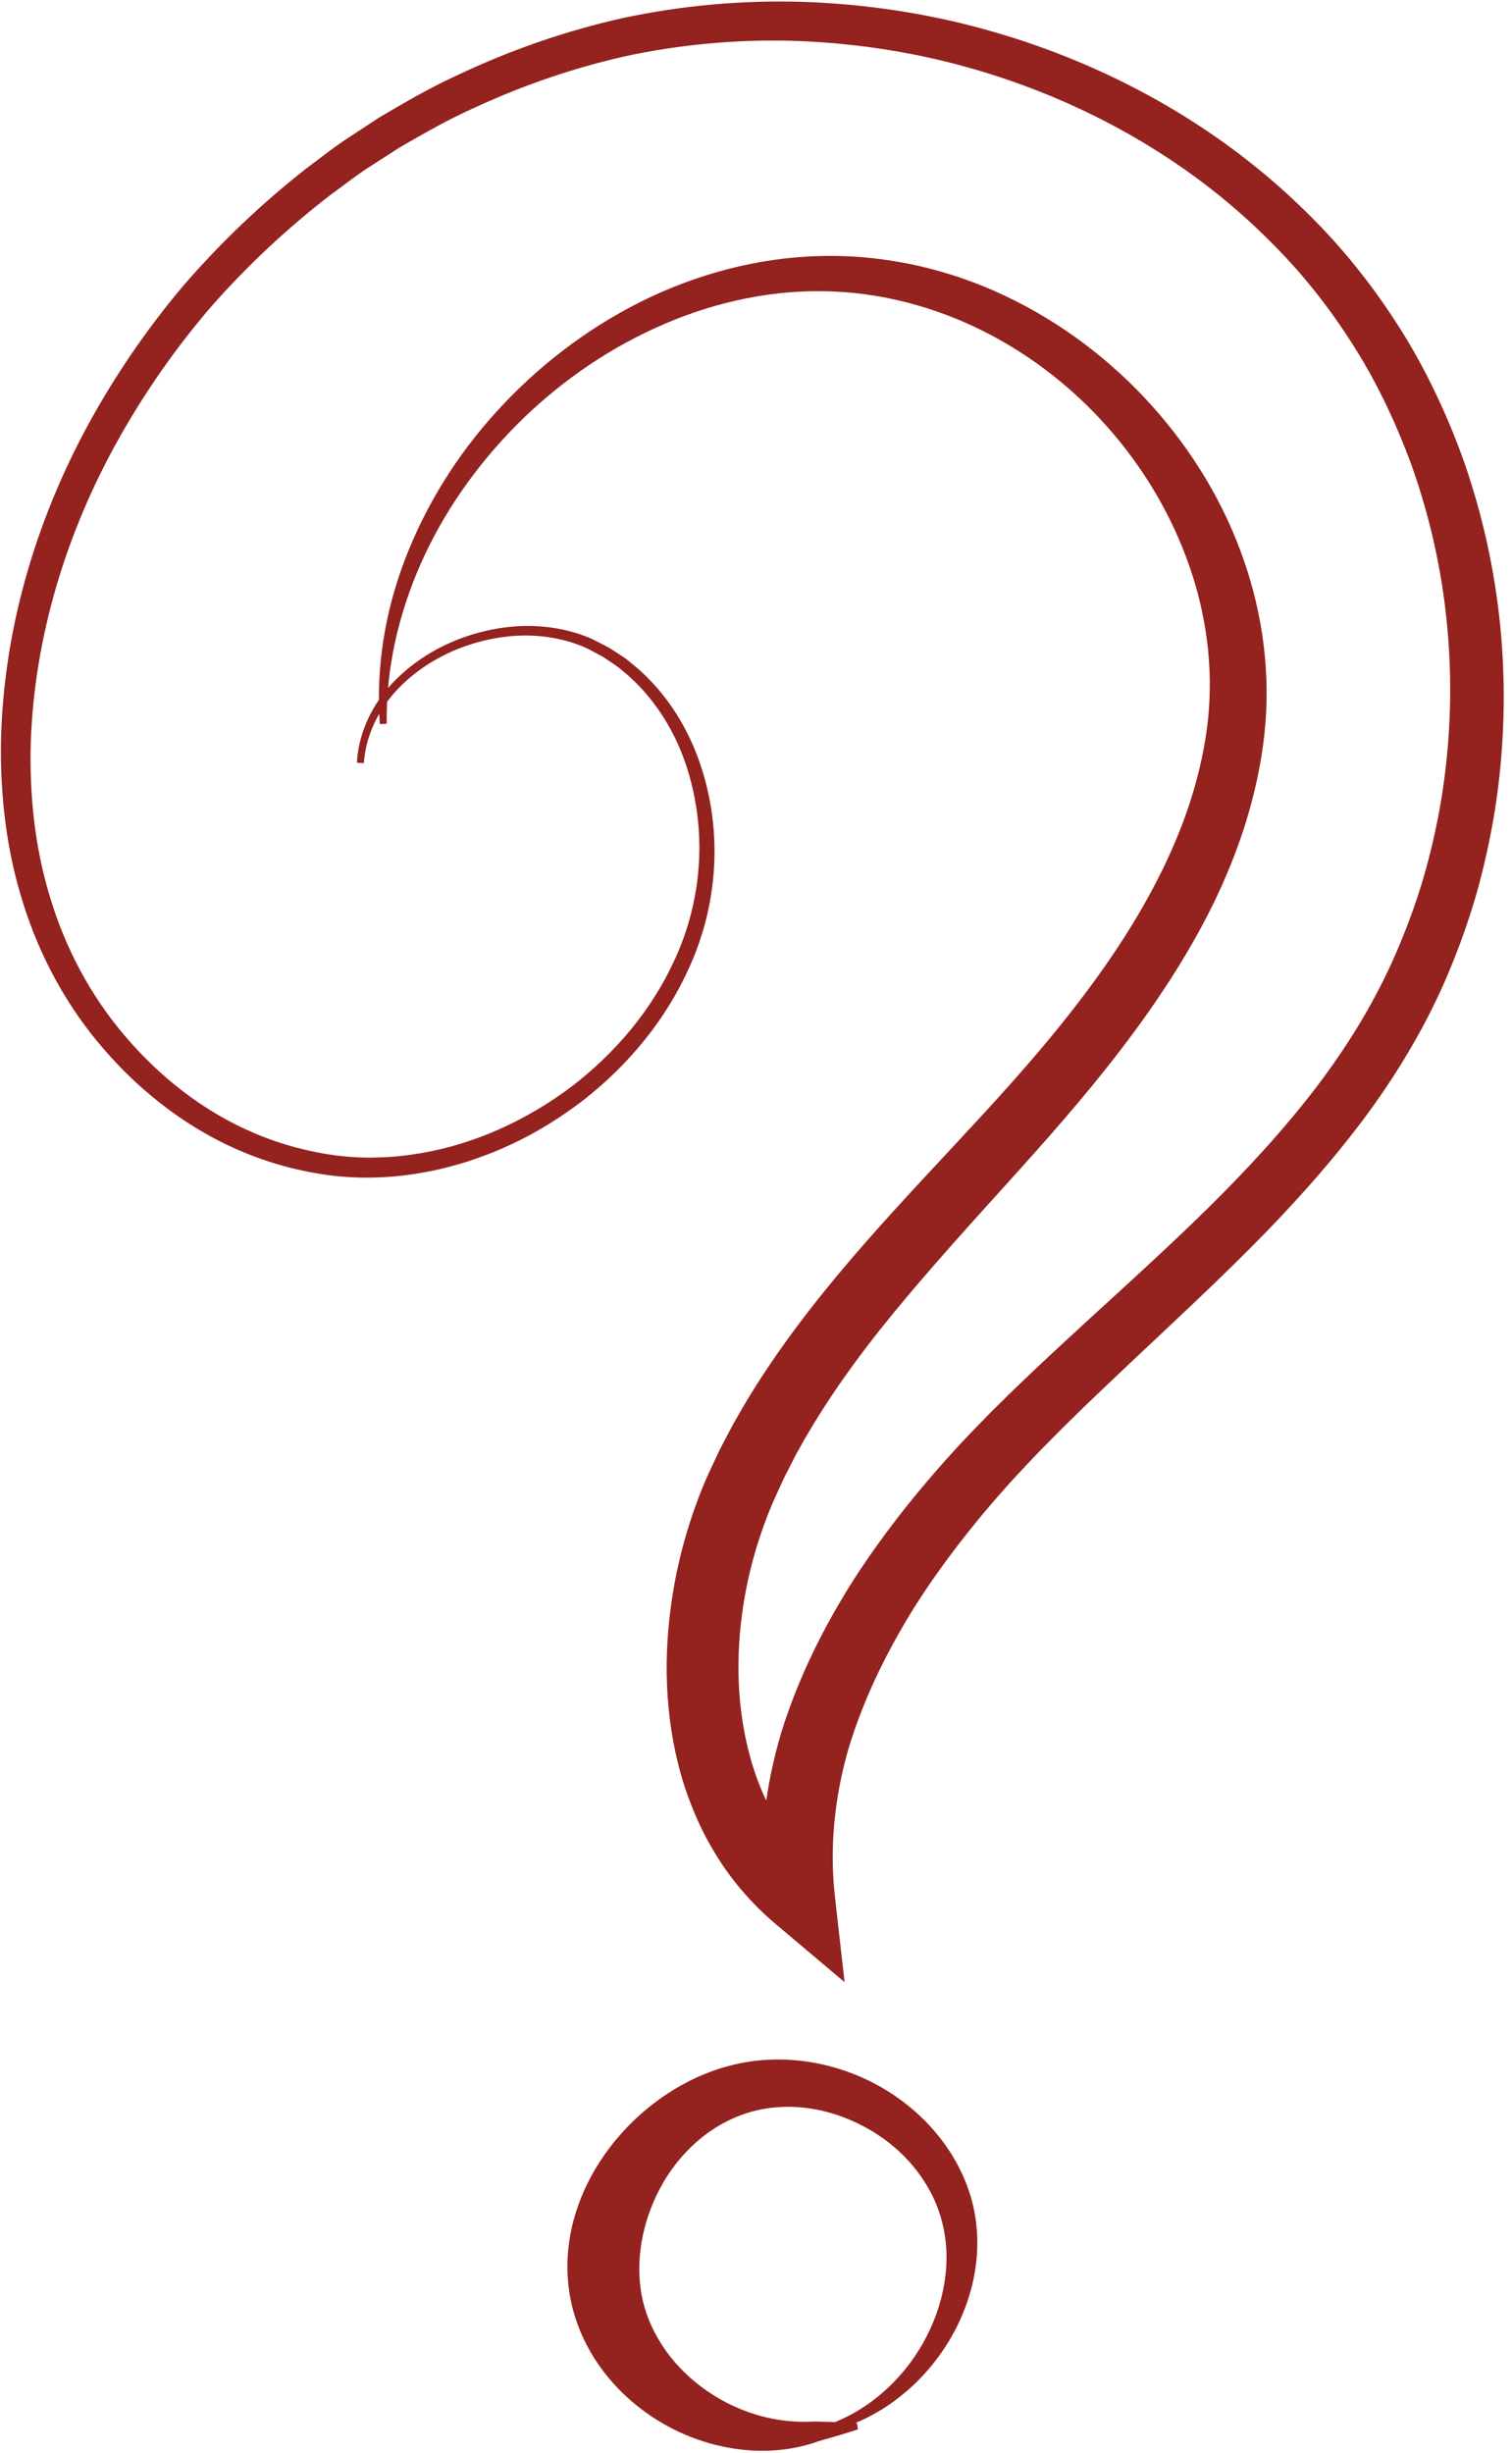 <?xml version="1.0" encoding="UTF-8" standalone="no"?><svg xmlns="http://www.w3.org/2000/svg" xmlns:xlink="http://www.w3.org/1999/xlink" fill="#000000" height="830.7" preserveAspectRatio="xMidYMid meet" version="1" viewBox="-0.3 -0.5 512.2 830.7" width="512.2" zoomAndPan="magnify"><g fill="#94221e" id="change1_1"><path d="M120.6,257.82c0.49-9.34,4.51-18.43,10.88-25.69c6.4-7.25,14.88-12.88,24.27-16.4 c9.39-3.49,19.77-5.09,29.96-3.78c5.08,0.64,10.09,1.97,14.73,4.05l3.35,1.72c1.1,0.6,2.28,1.09,3.28,1.82 c2.04,1.4,4.27,2.61,6.1,4.25c7.77,6.11,13.9,13.82,18.4,22.18c4.51,8.37,7.36,17.42,8.91,26.6c3.08,18.38,0.49,37.6-7.38,54.77 c-7.72,17.25-20.21,32.55-35.63,44.65c-7.78,5.97-16.22,11.29-25.36,15.43c-4.52,2.16-9.28,3.87-14.06,5.49 c-4.85,1.47-9.76,2.81-14.8,3.67c-5.03,0.89-10.13,1.52-15.27,1.67c-5.14,0.25-10.3,0.01-15.42-0.54 c-10.22-1.26-20.19-3.81-29.57-7.66c-9.4-3.8-18.15-8.84-26.11-14.74c-7.97-5.89-15.16-12.61-21.53-19.93 c-12.82-14.58-22.07-31.73-27.71-49.67c-5.77-17.94-7.89-36.69-7.61-55.26c0.85-37.21,11.48-73.88,29.51-107.07 c9.05-16.58,19.82-32.37,32.21-47.05c12.56-14.55,26.63-28,42.06-40.04c3.94-2.91,7.77-5.97,11.82-8.76l12.36-8.13 c8.53-5.03,17.09-10.05,26.2-14.22C172.2,16.6,191.34,9.88,211.2,5.5c19.91-4.19,40.4-6.03,60.8-5.36 c20.39,0.72,40.71,3.69,60.28,9.04c39.14,10.61,75.53,30.16,104.43,56.9c7.22,6.68,14.04,13.74,20.26,21.24 c6.22,7.5,11.91,15.38,17.05,23.53c5.17,8.15,9.65,16.63,13.63,25.3c3.95,8.68,7.45,17.53,10.26,26.56 c11.43,36.1,14.03,74.38,8.13,111.59c-1.52,9.3-3.55,18.53-6.11,27.66c-2.62,9.11-5.8,18.09-9.5,26.9 c-7.37,17.63-17.41,34.4-28.94,49.85c-11.61,15.45-24.61,29.81-38.17,43.42c-13.57,13.6-27.62,26.59-41.39,39.57 c-6.87,6.5-13.73,12.97-20.36,19.55c-3.37,3.26-6.58,6.61-9.87,9.91c-3.2,3.34-6.36,6.67-9.46,10.07 c-12.29,13.62-23.55,27.97-33.09,43.08c-9.39,15.16-17.1,31.07-22.04,47.51c-4.75,16.46-6.44,33.4-4.58,49.97l3.27,29.02 l-23.31-19.65c-8.6-7.25-15.8-15.82-21.23-25.11c-2.77-4.62-5.08-9.43-7.03-14.31c-1.97-4.88-3.58-9.85-4.82-14.87 c-4.99-20.1-4.85-40.63-1.33-60.41c1.77-9.91,4.47-19.66,8.05-29.16c0.88-2.38,1.85-4.73,2.85-7.08c1.02-2.32,2.12-4.56,3.18-6.84 c1.03-2.29,2.19-4.52,3.37-6.73c1.2-2.21,2.28-4.48,3.57-6.63c9.88-17.49,21.83-33.66,34.54-48.91 c25.46-30.55,54.11-57.49,77.57-87.24c11.77-14.84,22.37-30.32,30.68-46.63c8.35-16.26,14.33-33.46,16.67-51.01 c2.31-17.4,0.46-35.32-5.05-52.33c-5.53-17-14.53-33.16-26.47-47.26c-11.92-14.09-26.79-26.17-43.76-34.76 c-16.94-8.58-36.02-13.64-55.38-13.76c-19.36-0.19-38.81,4.46-56.43,12.57c-17.69,8.06-33.68,19.5-47.12,33.09 c-13.41,13.62-24.46,29.36-32.06,46.51c-7.58,17.13-11.88,35.65-11.58,54.35l-2.34,0.09c-1.38-18.95,1.72-38.23,8.71-56.25 c6.97-18.04,17.5-34.97,30.97-49.73c13.45-14.76,29.77-27.51,48.39-36.89c18.6-9.32,39.68-15.17,61.34-15.65 c21.65-0.55,43.36,4.41,62.52,13.55c19.22,9.1,36.07,22.05,49.75,37.31c13.67,15.28,24.31,32.91,30.9,51.87 c6.63,18.93,9.26,39.22,7.07,59.25c-2.18,19.9-8.43,39.13-17.13,57.05c-8.76,17.93-19.87,34.59-31.95,50.32 c-12.07,15.74-25.28,30.6-38.38,45.08c-13.12,14.5-26.1,28.84-38.18,43.54c-12.05,14.71-23.04,29.9-31.9,45.91 c-1.17,1.98-2.12,4.03-3.19,6.05c-1.06,2.02-2.09,4.04-3,6.11c-0.93,2.05-1.92,4.11-2.8,6.16c-0.85,2.04-1.71,4.09-2.47,6.17 c-3.11,8.29-5.47,16.85-7,25.51c-3.08,17.31-3.02,35.13,1.09,51.79c4.05,16.63,12.53,32.01,25.57,42.97l-20.04,9.37 c-2.2-19.66,0.19-39.5,5.78-58.13c5.8-18.61,14.54-36.1,24.99-52.39c10.57-16.24,22.79-31.35,35.98-45.56 c3.31-3.54,6.71-7.02,10.1-10.46c3.44-3.37,6.83-6.8,10.32-10.09c6.92-6.68,13.97-13.15,20.99-19.62 c14.07-12.89,28.1-25.56,41.44-38.65c13.33-13.07,25.85-26.64,36.93-41.02c11.02-14.43,20.38-29.66,27.41-45.94 c3.53-8.12,6.59-16.43,9.13-24.89c2.49-8.47,4.48-17.07,5.99-25.75c5.89-34.72,3.83-70.74-6.52-104.63 c-2.54-8.49-5.73-16.79-9.33-24.92c-3.63-8.12-7.72-16.07-12.45-23.69c-4.7-7.63-9.9-14.98-15.6-22 c-5.7-7.03-11.99-13.65-18.65-19.93c-26.66-25.16-60.56-43.82-97.21-54.11c-18.33-5.19-37.38-8.14-56.53-9 c-19.16-0.8-38.41,0.76-57.13,4.52c-18.7,3.96-36.85,10.14-54.04,18.12c-8.68,3.86-16.87,8.58-25.05,13.29l-11.87,7.65 c-3.89,2.63-7.57,5.52-11.37,8.27C97.12,76.67,83.5,89.43,71.3,103.28c-12.04,13.97-22.52,29.06-31.42,44.89 c-17.76,31.66-28.46,66.9-29.75,102.5c-0.5,17.76,1.28,35.64,6.52,52.69c5.11,17.04,13.57,33.22,25.47,47.11 c11.8,13.85,26.72,25.7,44.12,32.97c8.65,3.67,17.9,6.13,27.27,7.41c4.7,0.55,9.45,0.84,14.2,0.66c4.76-0.08,9.5-0.61,14.2-1.39 c18.84-3.13,36.55-11.42,51.44-22.64c14.82-11.34,26.95-25.81,34.52-42.15c7.73-16.29,10.41-34.48,7.74-52.1 c-1.34-8.79-3.93-17.46-8.08-25.46c-4.15-7.98-9.82-15.33-17.01-21.15c-1.7-1.57-3.76-2.71-5.65-4.06 c-0.93-0.7-2.03-1.16-3.04-1.74l-3.1-1.65c-4.23-1.96-8.82-3.25-13.53-3.91c-9.45-1.35-19.29,0.01-28.25,3.21 c-8.97,3.23-17.13,8.48-23.31,15.28c-6.15,6.81-10.07,15.33-10.69,24.2L120.6,257.82z"/><path d="M278.48,821.3c7.53-2.36,14.3-6.35,19.99-11.27c5.71-4.91,10.42-10.74,13.97-17.07 c7.08-12.61,9.81-27.27,6.5-40.47c-3.17-13.17-12.49-24.69-24.63-31.69c-6.06-3.5-12.73-6.01-19.57-7.1 c-6.83-1.11-13.76-0.82-20.15,0.91c-6.4,1.73-12.38,4.93-17.52,9.12c-5.12,4.21-9.43,9.35-12.7,14.97 c-6.49,11.27-9.25,24.04-7.68,35.8c1.53,11.75,8.17,23.29,18.6,31.82c10.36,8.5,24.34,14.08,39.61,13.34l0.32-0.05l7.38,0.2 c1.23,0.03,2.46,0.11,3.7,0.16c1.23,0.05,2.47,0.12,3.7,0.2l0.32,2.13c-1.17,0.39-2.34,0.75-3.51,1.11 c-1.17,0.35-2.34,0.73-3.51,1.07l-7.05,2.02l0.32-0.05c-8.24,2.91-17.55,3.76-26.61,2.58c-9.07-1.17-17.92-4.2-25.78-8.79 c-7.89-4.56-14.82-10.65-20.27-17.87c-5.41-7.22-9.32-15.62-10.99-24.47c-1.7-8.85-1.19-17.88,1.06-26.35 c2.27-8.48,6.2-16.43,11.41-23.54c5.2-7.11,11.65-13.43,19.18-18.58c7.5-5.15,16.17-9.12,25.53-11.07 c9.36-1.95,19.08-1.71,28.1,0.31c9.04,2.02,17.46,5.71,24.73,10.71c14.53,9.91,24.77,24.99,27.21,41.27 c1.23,8.11,0.61,16.28-1.43,23.99c-2.05,7.73-5.48,15.04-10.08,21.62c-4.59,6.58-10.33,12.45-17.02,17.17 c-6.69,4.7-14.37,8.22-22.49,9.93L278.48,821.3z"/></g></svg>
